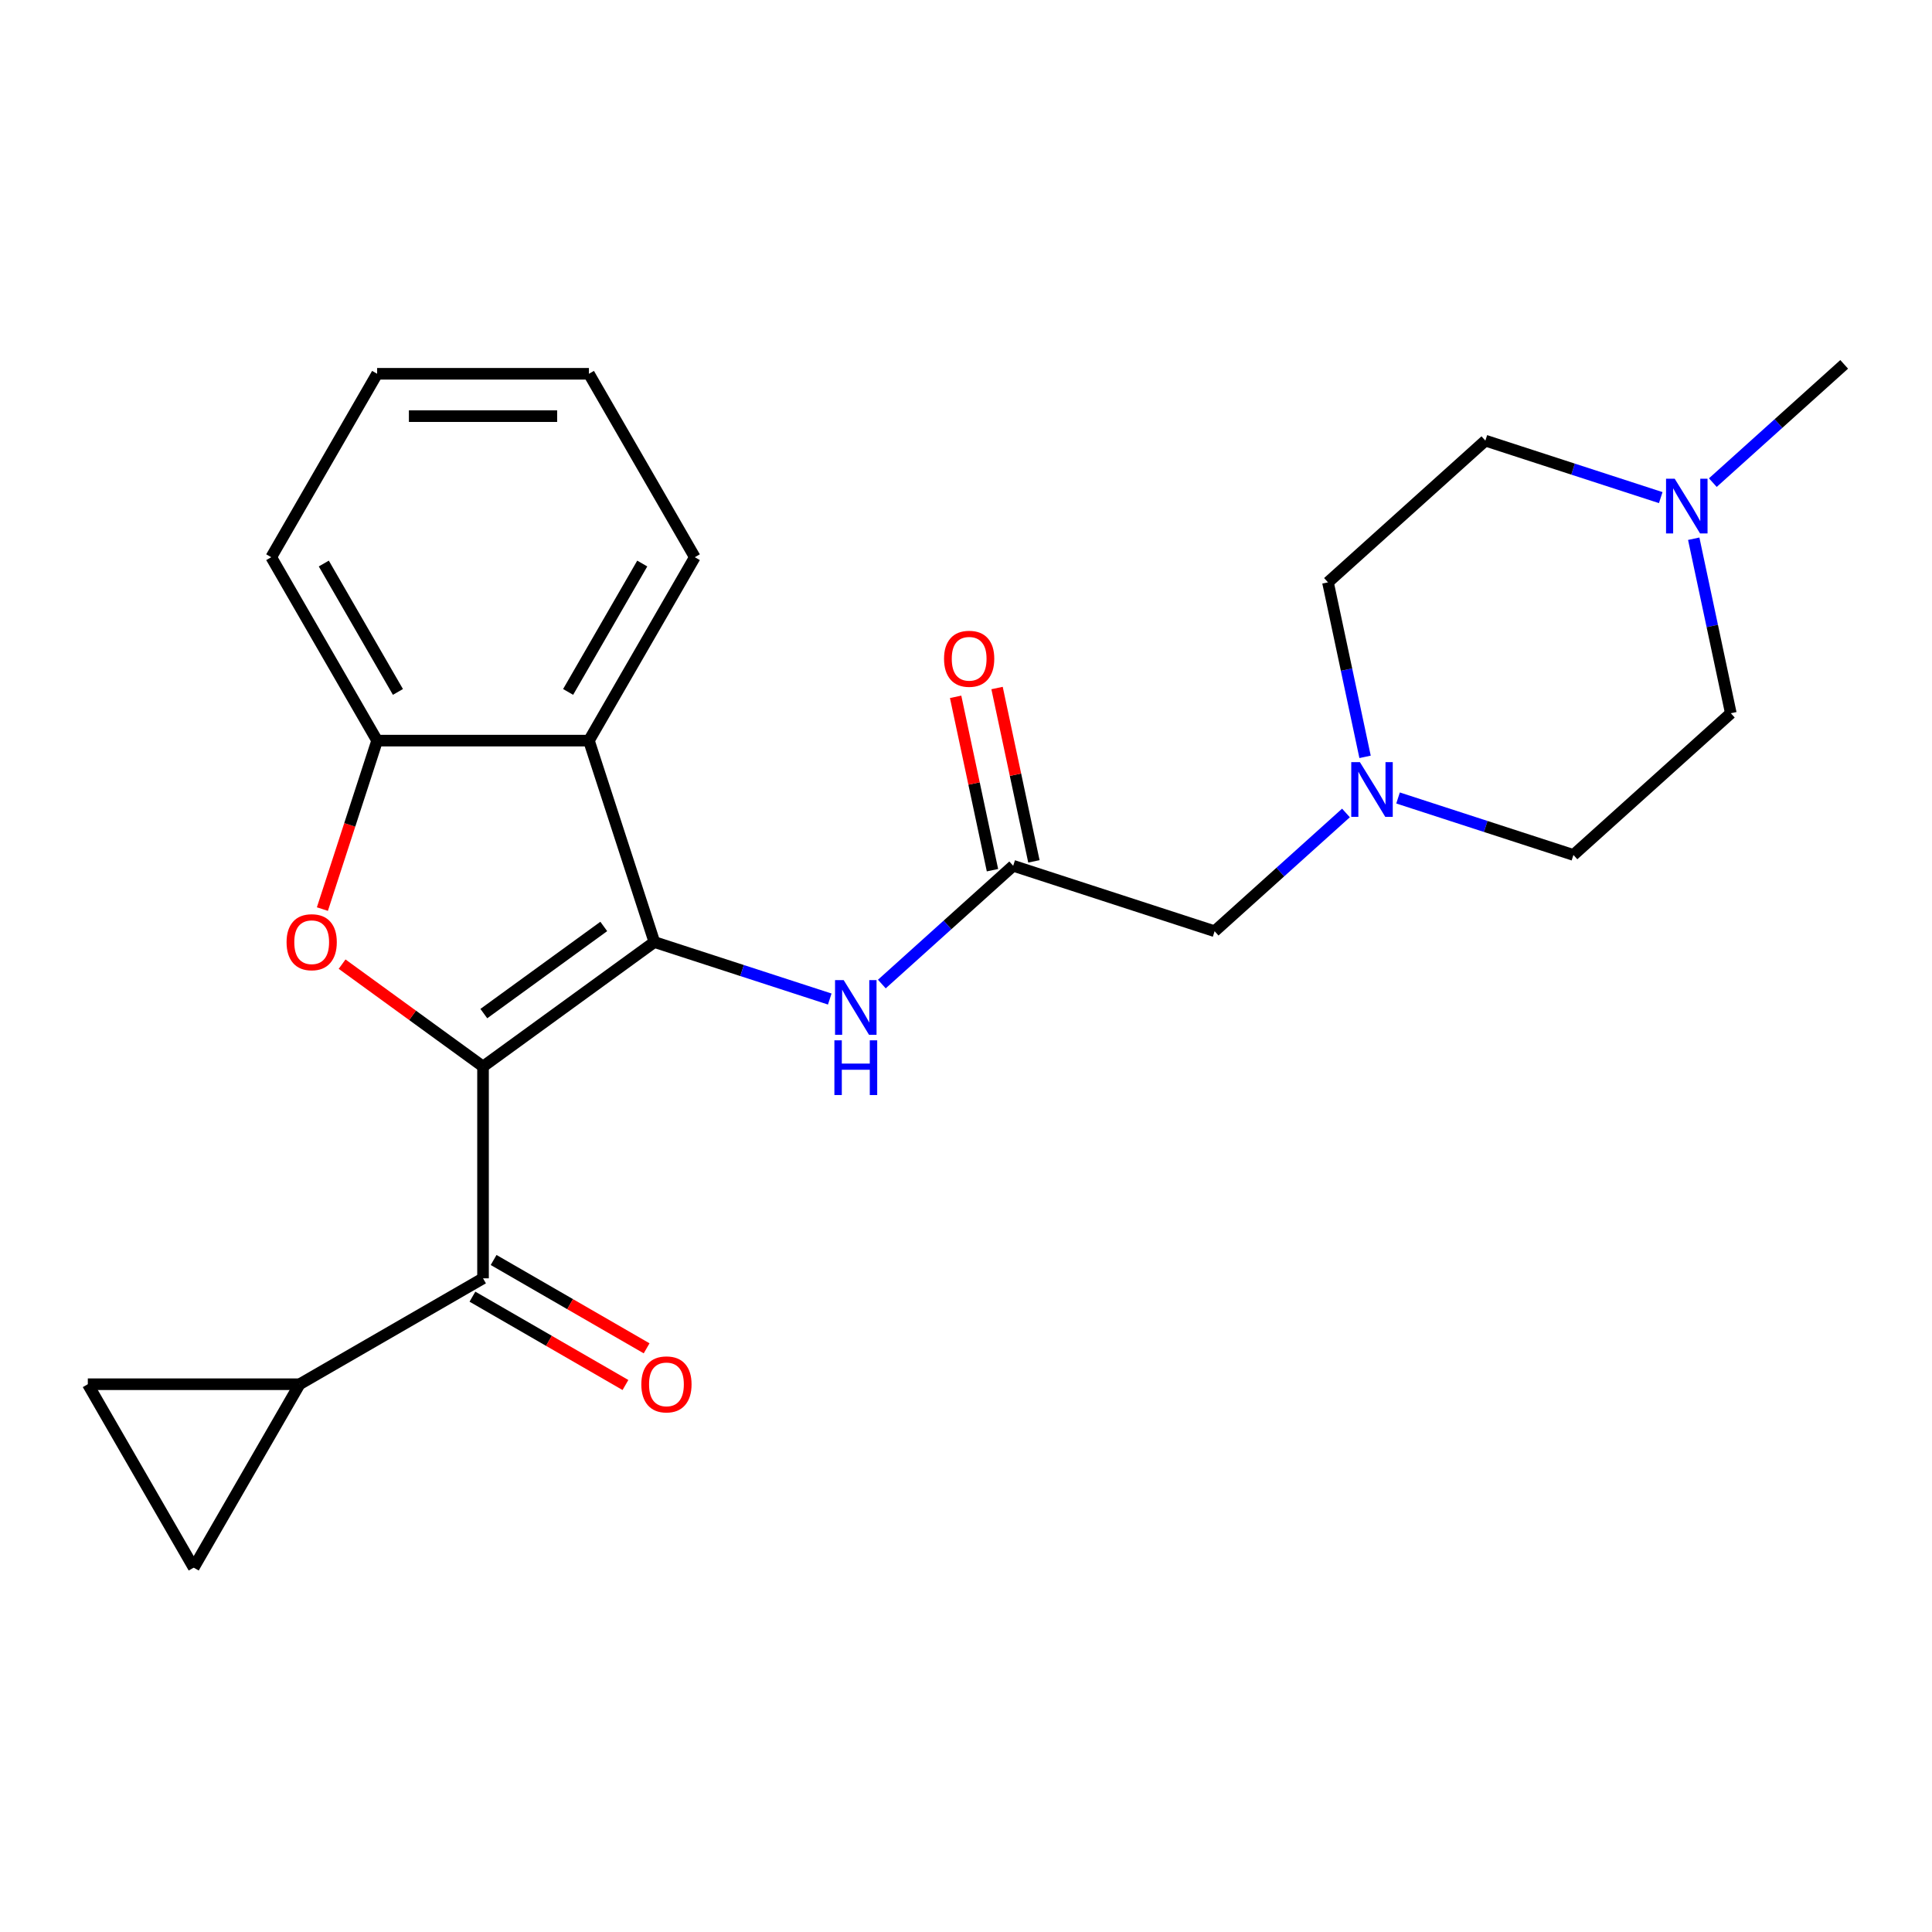 <?xml version='1.0' encoding='iso-8859-1'?>
<svg version='1.1' baseProfile='full'
              xmlns='http://www.w3.org/2000/svg'
                      xmlns:rdkit='http://www.rdkit.org/xml'
                      xmlns:xlink='http://www.w3.org/1999/xlink'
                  xml:space='preserve'
width='1000px' height='1000px' viewBox='0 0 1000 1000'>
<!-- END OF HEADER -->
<rect style='opacity:1.0;fill:#FFFFFF;stroke:none' width='1000' height='1000' x='0' y='0'> </rect>
<path class='bond-0' d='M 250.014,552.037 L 338.701,487.602' style='fill:none;fill-rule:evenodd;stroke:#000000;stroke-width:6px;stroke-linecap:butt;stroke-linejoin:miter;stroke-opacity:1' />
<path class='bond-0' d='M 250.43,524.634 L 312.511,479.53' style='fill:none;fill-rule:evenodd;stroke:#000000;stroke-width:6px;stroke-linecap:butt;stroke-linejoin:miter;stroke-opacity:1' />
<path class='bond-1' d='M 250.014,552.037 L 213.541,525.538' style='fill:none;fill-rule:evenodd;stroke:#000000;stroke-width:6px;stroke-linecap:butt;stroke-linejoin:miter;stroke-opacity:1' />
<path class='bond-1' d='M 213.541,525.538 L 177.068,499.038' style='fill:none;fill-rule:evenodd;stroke:#FF0000;stroke-width:6px;stroke-linecap:butt;stroke-linejoin:miter;stroke-opacity:1' />
<path class='bond-3' d='M 250.014,552.037 L 250.014,661.66' style='fill:none;fill-rule:evenodd;stroke:#000000;stroke-width:6px;stroke-linecap:butt;stroke-linejoin:miter;stroke-opacity:1' />
<path class='bond-2' d='M 338.701,487.602 L 304.826,383.344' style='fill:none;fill-rule:evenodd;stroke:#000000;stroke-width:6px;stroke-linecap:butt;stroke-linejoin:miter;stroke-opacity:1' />
<path class='bond-5' d='M 338.701,487.602 L 384.089,502.35' style='fill:none;fill-rule:evenodd;stroke:#000000;stroke-width:6px;stroke-linecap:butt;stroke-linejoin:miter;stroke-opacity:1' />
<path class='bond-5' d='M 384.089,502.35 L 429.478,517.097' style='fill:none;fill-rule:evenodd;stroke:#0000FF;stroke-width:6px;stroke-linecap:butt;stroke-linejoin:miter;stroke-opacity:1' />
<path class='bond-4' d='M 166.87,470.542 L 181.036,426.943' style='fill:none;fill-rule:evenodd;stroke:#FF0000;stroke-width:6px;stroke-linecap:butt;stroke-linejoin:miter;stroke-opacity:1' />
<path class='bond-4' d='M 181.036,426.943 L 195.202,383.344' style='fill:none;fill-rule:evenodd;stroke:#000000;stroke-width:6px;stroke-linecap:butt;stroke-linejoin:miter;stroke-opacity:1' />
<path class='bond-19' d='M 304.826,383.344 L 359.637,288.408' style='fill:none;fill-rule:evenodd;stroke:#000000;stroke-width:6px;stroke-linecap:butt;stroke-linejoin:miter;stroke-opacity:1' />
<path class='bond-19' d='M 294.06,358.142 L 332.428,291.686' style='fill:none;fill-rule:evenodd;stroke:#000000;stroke-width:6px;stroke-linecap:butt;stroke-linejoin:miter;stroke-opacity:1' />
<path class='bond-24' d='M 304.826,383.344 L 195.202,383.344' style='fill:none;fill-rule:evenodd;stroke:#000000;stroke-width:6px;stroke-linecap:butt;stroke-linejoin:miter;stroke-opacity:1' />
<path class='bond-6' d='M 250.014,661.66 L 155.078,716.472' style='fill:none;fill-rule:evenodd;stroke:#000000;stroke-width:6px;stroke-linecap:butt;stroke-linejoin:miter;stroke-opacity:1' />
<path class='bond-12' d='M 244.533,671.154 L 284.131,694.015' style='fill:none;fill-rule:evenodd;stroke:#000000;stroke-width:6px;stroke-linecap:butt;stroke-linejoin:miter;stroke-opacity:1' />
<path class='bond-12' d='M 284.131,694.015 L 323.729,716.877' style='fill:none;fill-rule:evenodd;stroke:#FF0000;stroke-width:6px;stroke-linecap:butt;stroke-linejoin:miter;stroke-opacity:1' />
<path class='bond-12' d='M 255.495,652.166 L 295.093,675.028' style='fill:none;fill-rule:evenodd;stroke:#000000;stroke-width:6px;stroke-linecap:butt;stroke-linejoin:miter;stroke-opacity:1' />
<path class='bond-12' d='M 295.093,675.028 L 334.691,697.89' style='fill:none;fill-rule:evenodd;stroke:#FF0000;stroke-width:6px;stroke-linecap:butt;stroke-linejoin:miter;stroke-opacity:1' />
<path class='bond-20' d='M 195.202,383.344 L 140.391,288.408' style='fill:none;fill-rule:evenodd;stroke:#000000;stroke-width:6px;stroke-linecap:butt;stroke-linejoin:miter;stroke-opacity:1' />
<path class='bond-20' d='M 205.968,358.142 L 167.6,291.686' style='fill:none;fill-rule:evenodd;stroke:#000000;stroke-width:6px;stroke-linecap:butt;stroke-linejoin:miter;stroke-opacity:1' />
<path class='bond-7' d='M 456.439,509.34 L 490.432,478.732' style='fill:none;fill-rule:evenodd;stroke:#0000FF;stroke-width:6px;stroke-linecap:butt;stroke-linejoin:miter;stroke-opacity:1' />
<path class='bond-7' d='M 490.432,478.732 L 524.424,448.125' style='fill:none;fill-rule:evenodd;stroke:#000000;stroke-width:6px;stroke-linecap:butt;stroke-linejoin:miter;stroke-opacity:1' />
<path class='bond-8' d='M 155.078,716.472 L 100.266,811.408' style='fill:none;fill-rule:evenodd;stroke:#000000;stroke-width:6px;stroke-linecap:butt;stroke-linejoin:miter;stroke-opacity:1' />
<path class='bond-9' d='M 155.078,716.472 L 45.455,716.472' style='fill:none;fill-rule:evenodd;stroke:#000000;stroke-width:6px;stroke-linecap:butt;stroke-linejoin:miter;stroke-opacity:1' />
<path class='bond-13' d='M 524.424,448.125 L 628.682,482.001' style='fill:none;fill-rule:evenodd;stroke:#000000;stroke-width:6px;stroke-linecap:butt;stroke-linejoin:miter;stroke-opacity:1' />
<path class='bond-14' d='M 535.147,445.846 L 525.611,400.983' style='fill:none;fill-rule:evenodd;stroke:#000000;stroke-width:6px;stroke-linecap:butt;stroke-linejoin:miter;stroke-opacity:1' />
<path class='bond-14' d='M 525.611,400.983 L 516.075,356.119' style='fill:none;fill-rule:evenodd;stroke:#FF0000;stroke-width:6px;stroke-linecap:butt;stroke-linejoin:miter;stroke-opacity:1' />
<path class='bond-14' d='M 513.702,450.405 L 504.166,405.541' style='fill:none;fill-rule:evenodd;stroke:#000000;stroke-width:6px;stroke-linecap:butt;stroke-linejoin:miter;stroke-opacity:1' />
<path class='bond-14' d='M 504.166,405.541 L 494.63,360.678' style='fill:none;fill-rule:evenodd;stroke:#FF0000;stroke-width:6px;stroke-linecap:butt;stroke-linejoin:miter;stroke-opacity:1' />
<path class='bond-25' d='M 100.266,811.408 L 45.455,716.472' style='fill:none;fill-rule:evenodd;stroke:#000000;stroke-width:6px;stroke-linecap:butt;stroke-linejoin:miter;stroke-opacity:1' />
<path class='bond-10' d='M 696.667,420.787 L 662.675,451.394' style='fill:none;fill-rule:evenodd;stroke:#0000FF;stroke-width:6px;stroke-linecap:butt;stroke-linejoin:miter;stroke-opacity:1' />
<path class='bond-10' d='M 662.675,451.394 L 628.682,482.001' style='fill:none;fill-rule:evenodd;stroke:#000000;stroke-width:6px;stroke-linecap:butt;stroke-linejoin:miter;stroke-opacity:1' />
<path class='bond-15' d='M 723.629,413.029 L 769.017,427.776' style='fill:none;fill-rule:evenodd;stroke:#0000FF;stroke-width:6px;stroke-linecap:butt;stroke-linejoin:miter;stroke-opacity:1' />
<path class='bond-15' d='M 769.017,427.776 L 814.406,442.524' style='fill:none;fill-rule:evenodd;stroke:#000000;stroke-width:6px;stroke-linecap:butt;stroke-linejoin:miter;stroke-opacity:1' />
<path class='bond-16' d='M 706.556,391.748 L 696.956,346.585' style='fill:none;fill-rule:evenodd;stroke:#0000FF;stroke-width:6px;stroke-linecap:butt;stroke-linejoin:miter;stroke-opacity:1' />
<path class='bond-16' d='M 696.956,346.585 L 687.356,301.421' style='fill:none;fill-rule:evenodd;stroke:#000000;stroke-width:6px;stroke-linecap:butt;stroke-linejoin:miter;stroke-opacity:1' />
<path class='bond-11' d='M 859.599,257.564 L 814.21,242.817' style='fill:none;fill-rule:evenodd;stroke:#0000FF;stroke-width:6px;stroke-linecap:butt;stroke-linejoin:miter;stroke-opacity:1' />
<path class='bond-11' d='M 814.21,242.817 L 768.822,228.069' style='fill:none;fill-rule:evenodd;stroke:#000000;stroke-width:6px;stroke-linecap:butt;stroke-linejoin:miter;stroke-opacity:1' />
<path class='bond-21' d='M 886.56,249.806 L 920.553,219.199' style='fill:none;fill-rule:evenodd;stroke:#0000FF;stroke-width:6px;stroke-linecap:butt;stroke-linejoin:miter;stroke-opacity:1' />
<path class='bond-21' d='M 920.553,219.199 L 954.545,188.592' style='fill:none;fill-rule:evenodd;stroke:#000000;stroke-width:6px;stroke-linecap:butt;stroke-linejoin:miter;stroke-opacity:1' />
<path class='bond-27' d='M 876.672,278.845 L 886.272,324.008' style='fill:none;fill-rule:evenodd;stroke:#0000FF;stroke-width:6px;stroke-linecap:butt;stroke-linejoin:miter;stroke-opacity:1' />
<path class='bond-27' d='M 886.272,324.008 L 895.872,369.172' style='fill:none;fill-rule:evenodd;stroke:#000000;stroke-width:6px;stroke-linecap:butt;stroke-linejoin:miter;stroke-opacity:1' />
<path class='bond-18' d='M 814.406,442.524 L 895.872,369.172' style='fill:none;fill-rule:evenodd;stroke:#000000;stroke-width:6px;stroke-linecap:butt;stroke-linejoin:miter;stroke-opacity:1' />
<path class='bond-17' d='M 687.356,301.421 L 768.822,228.069' style='fill:none;fill-rule:evenodd;stroke:#000000;stroke-width:6px;stroke-linecap:butt;stroke-linejoin:miter;stroke-opacity:1' />
<path class='bond-22' d='M 359.637,288.408 L 304.826,193.472' style='fill:none;fill-rule:evenodd;stroke:#000000;stroke-width:6px;stroke-linecap:butt;stroke-linejoin:miter;stroke-opacity:1' />
<path class='bond-23' d='M 140.391,288.408 L 195.202,193.472' style='fill:none;fill-rule:evenodd;stroke:#000000;stroke-width:6px;stroke-linecap:butt;stroke-linejoin:miter;stroke-opacity:1' />
<path class='bond-26' d='M 304.826,193.472 L 195.202,193.472' style='fill:none;fill-rule:evenodd;stroke:#000000;stroke-width:6px;stroke-linecap:butt;stroke-linejoin:miter;stroke-opacity:1' />
<path class='bond-26' d='M 288.382,215.396 L 211.646,215.396' style='fill:none;fill-rule:evenodd;stroke:#000000;stroke-width:6px;stroke-linecap:butt;stroke-linejoin:miter;stroke-opacity:1' />
<path  class='atom-2' d='M 148.327 487.682
Q 148.327 480.882, 151.687 477.082
Q 155.047 473.282, 161.327 473.282
Q 167.607 473.282, 170.967 477.082
Q 174.327 480.882, 174.327 487.682
Q 174.327 494.562, 170.927 498.482
Q 167.527 502.362, 161.327 502.362
Q 155.087 502.362, 151.687 498.482
Q 148.327 494.602, 148.327 487.682
M 161.327 499.162
Q 165.647 499.162, 167.967 496.282
Q 170.327 493.362, 170.327 487.682
Q 170.327 482.122, 167.967 479.322
Q 165.647 476.482, 161.327 476.482
Q 157.007 476.482, 154.647 479.282
Q 152.327 482.082, 152.327 487.682
Q 152.327 493.402, 154.647 496.282
Q 157.007 499.162, 161.327 499.162
' fill='#FF0000'/>
<path  class='atom-6' d='M 436.699 507.317
L 445.979 522.317
Q 446.899 523.797, 448.379 526.477
Q 449.859 529.157, 449.939 529.317
L 449.939 507.317
L 453.699 507.317
L 453.699 535.637
L 449.819 535.637
L 439.859 519.237
Q 438.699 517.317, 437.459 515.117
Q 436.259 512.917, 435.899 512.237
L 435.899 535.637
L 432.219 535.637
L 432.219 507.317
L 436.699 507.317
' fill='#0000FF'/>
<path  class='atom-6' d='M 431.879 538.469
L 435.719 538.469
L 435.719 550.509
L 450.199 550.509
L 450.199 538.469
L 454.039 538.469
L 454.039 566.789
L 450.199 566.789
L 450.199 553.709
L 435.719 553.709
L 435.719 566.789
L 431.879 566.789
L 431.879 538.469
' fill='#0000FF'/>
<path  class='atom-11' d='M 703.888 394.489
L 713.168 409.489
Q 714.088 410.969, 715.568 413.649
Q 717.048 416.329, 717.128 416.489
L 717.128 394.489
L 720.888 394.489
L 720.888 422.809
L 717.008 422.809
L 707.048 406.409
Q 705.888 404.489, 704.648 402.289
Q 703.448 400.089, 703.088 399.409
L 703.088 422.809
L 699.408 422.809
L 699.408 394.489
L 703.888 394.489
' fill='#0000FF'/>
<path  class='atom-12' d='M 866.82 247.784
L 876.1 262.784
Q 877.02 264.264, 878.5 266.944
Q 879.98 269.624, 880.06 269.784
L 880.06 247.784
L 883.82 247.784
L 883.82 276.104
L 879.94 276.104
L 869.98 259.704
Q 868.82 257.784, 867.58 255.584
Q 866.38 253.384, 866.02 252.704
L 866.02 276.104
L 862.34 276.104
L 862.34 247.784
L 866.82 247.784
' fill='#0000FF'/>
<path  class='atom-13' d='M 331.95 716.552
Q 331.95 709.752, 335.31 705.952
Q 338.67 702.152, 344.95 702.152
Q 351.23 702.152, 354.59 705.952
Q 357.95 709.752, 357.95 716.552
Q 357.95 723.432, 354.55 727.352
Q 351.15 731.232, 344.95 731.232
Q 338.71 731.232, 335.31 727.352
Q 331.95 723.472, 331.95 716.552
M 344.95 728.032
Q 349.27 728.032, 351.59 725.152
Q 353.95 722.232, 353.95 716.552
Q 353.95 710.992, 351.59 708.192
Q 349.27 705.352, 344.95 705.352
Q 340.63 705.352, 338.27 708.152
Q 335.95 710.952, 335.95 716.552
Q 335.95 722.272, 338.27 725.152
Q 340.63 728.032, 344.95 728.032
' fill='#FF0000'/>
<path  class='atom-15' d='M 488.633 340.978
Q 488.633 334.178, 491.993 330.378
Q 495.353 326.578, 501.633 326.578
Q 507.913 326.578, 511.273 330.378
Q 514.633 334.178, 514.633 340.978
Q 514.633 347.858, 511.233 351.778
Q 507.833 355.658, 501.633 355.658
Q 495.393 355.658, 491.993 351.778
Q 488.633 347.898, 488.633 340.978
M 501.633 352.458
Q 505.953 352.458, 508.273 349.578
Q 510.633 346.658, 510.633 340.978
Q 510.633 335.418, 508.273 332.618
Q 505.953 329.778, 501.633 329.778
Q 497.313 329.778, 494.953 332.578
Q 492.633 335.378, 492.633 340.978
Q 492.633 346.698, 494.953 349.578
Q 497.313 352.458, 501.633 352.458
' fill='#FF0000'/>
</svg>
